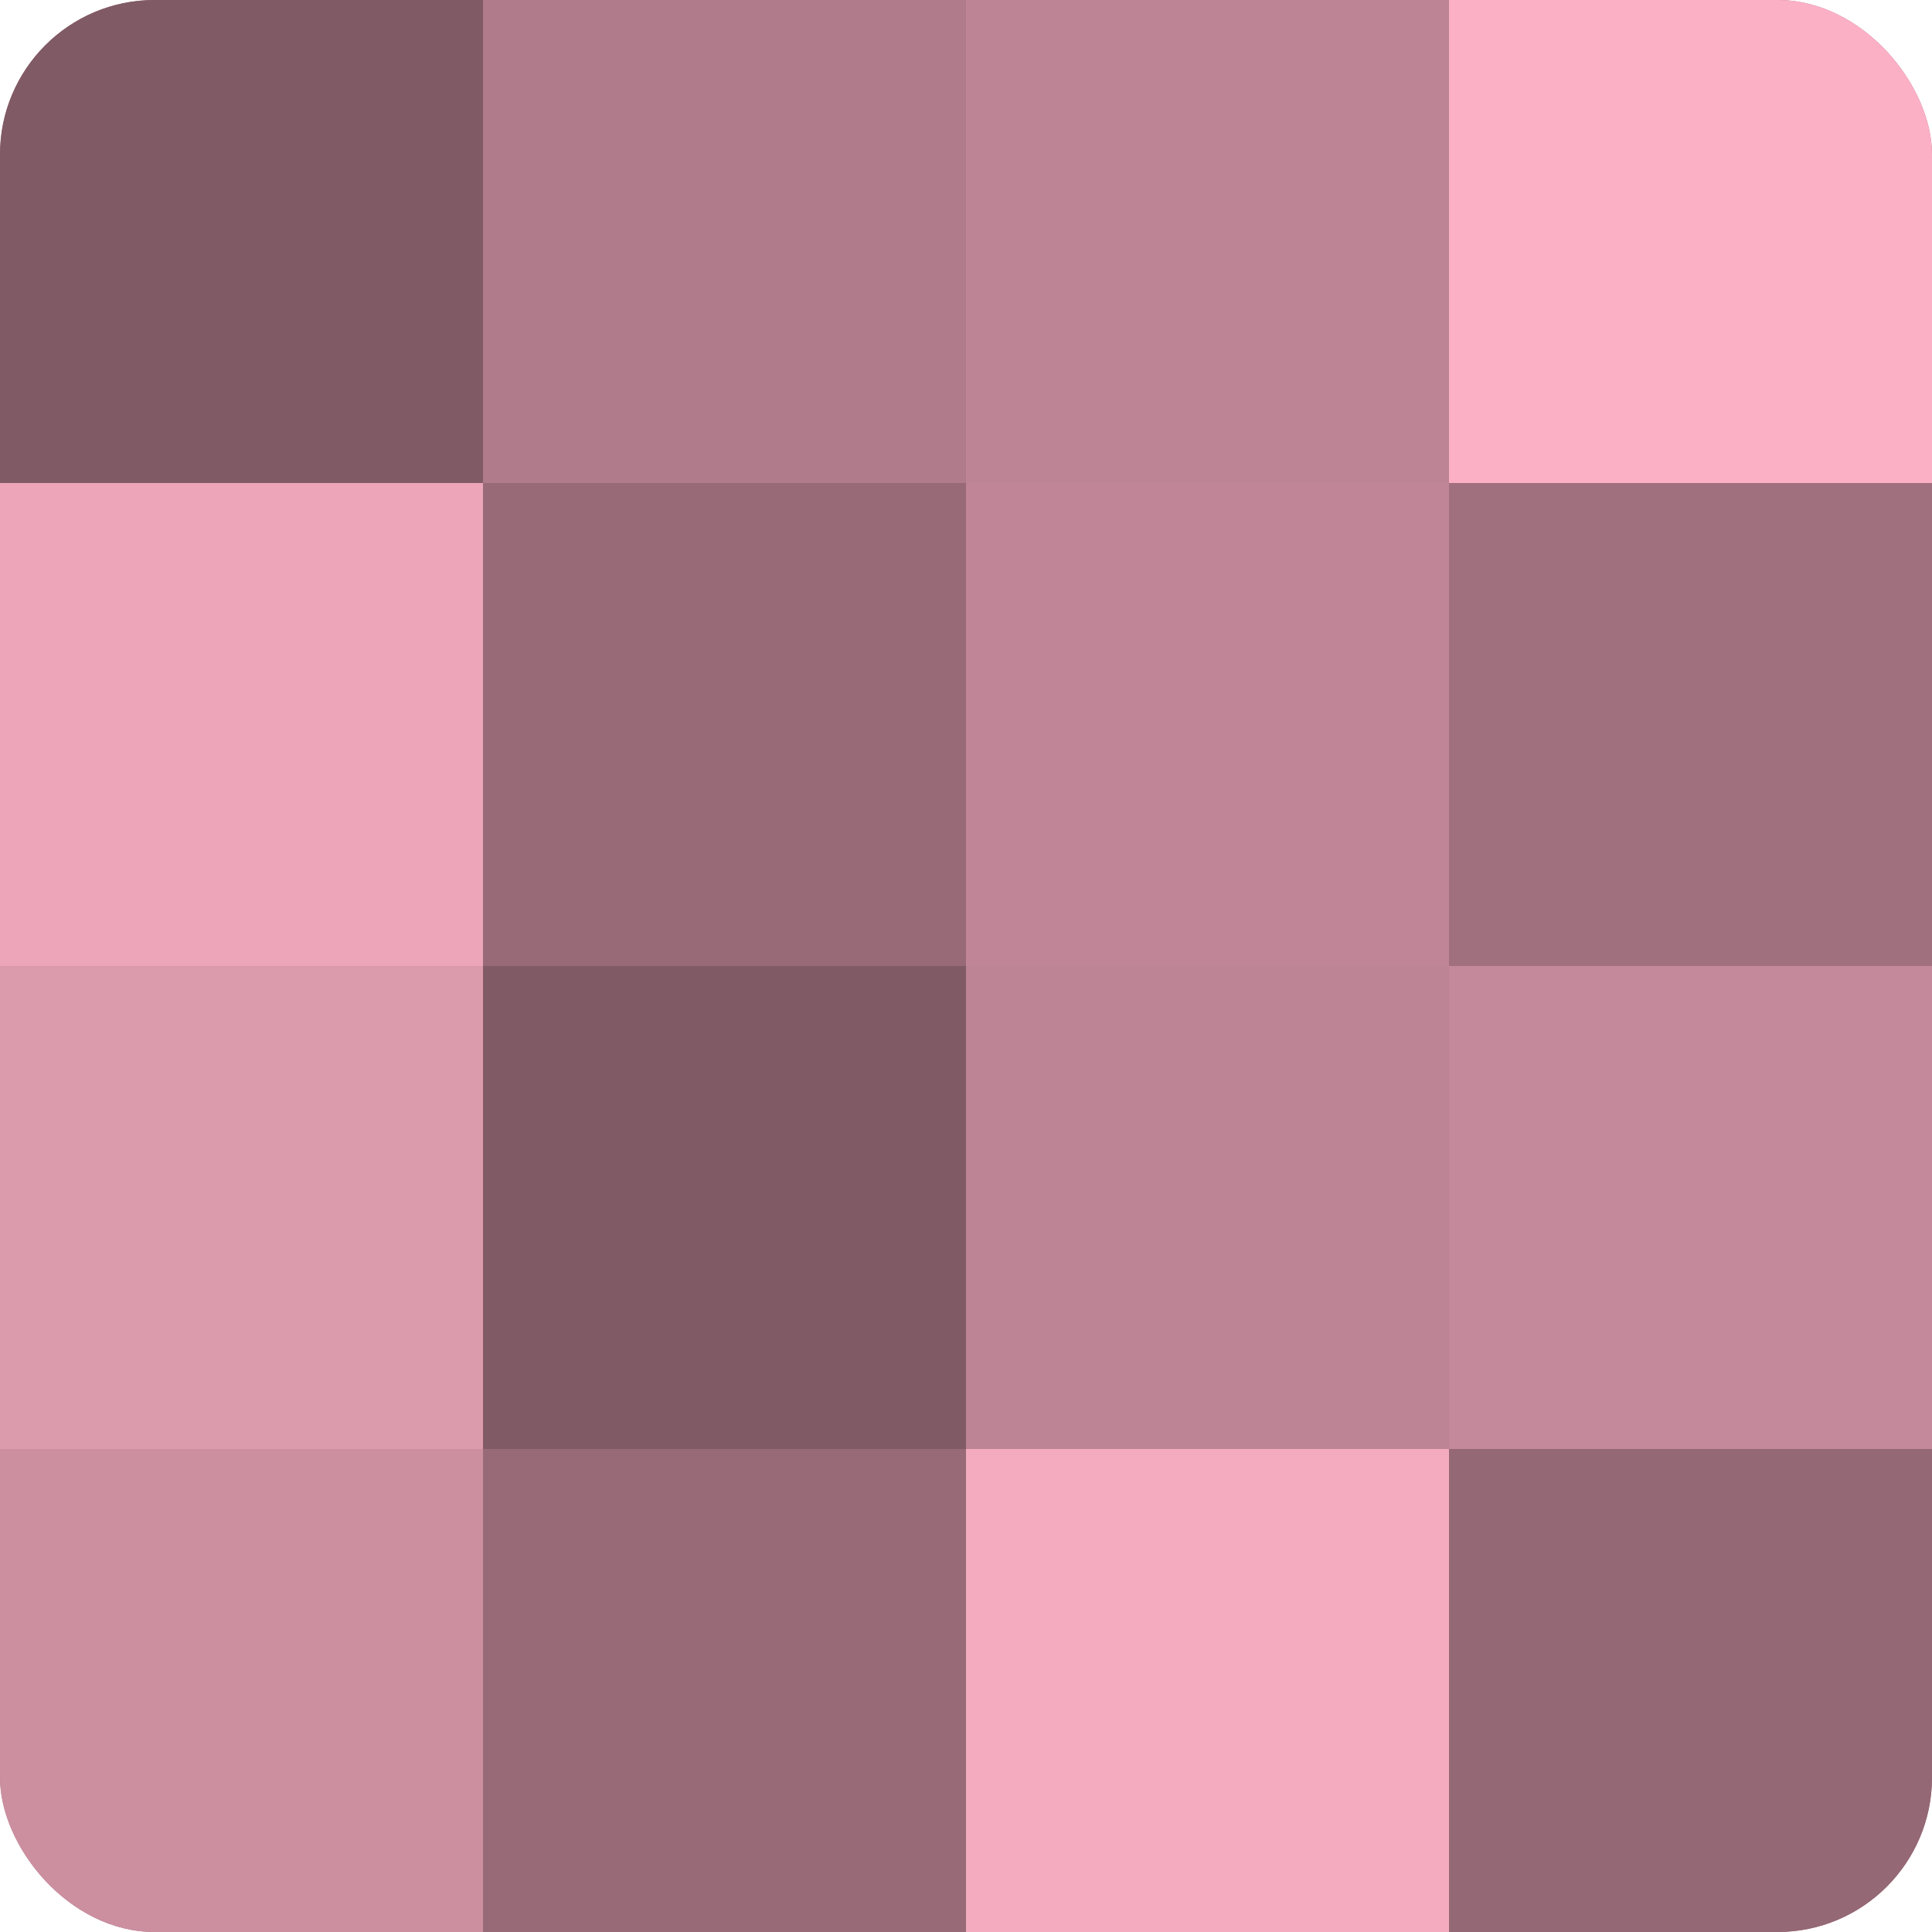 <?xml version="1.0" encoding="UTF-8"?>
<svg xmlns="http://www.w3.org/2000/svg" width="60" height="60" viewBox="0 0 100 100" preserveAspectRatio="xMidYMid meet"><defs><clipPath id="c" width="100" height="100"><rect width="100" height="100" rx="8" ry="8"/></clipPath></defs><g clip-path="url(#c)"><rect width="100" height="100" fill="#a0707e"/><rect width="25" height="25" fill="#805a65"/><rect y="25" width="25" height="25" fill="#eca5b9"/><rect y="50" width="25" height="25" fill="#dc9aad"/><rect y="75" width="25" height="25" fill="#cc8fa0"/><rect x="25" width="25" height="25" fill="#b07b8a"/><rect x="25" y="25" width="25" height="25" fill="#986a77"/><rect x="25" y="50" width="25" height="25" fill="#805a65"/><rect x="25" y="75" width="25" height="25" fill="#986a77"/><rect x="50" width="25" height="25" fill="#bc8494"/><rect x="50" y="25" width="25" height="25" fill="#c08697"/><rect x="50" y="50" width="25" height="25" fill="#bc8494"/><rect x="50" y="75" width="25" height="25" fill="#f4abbf"/><rect x="75" width="25" height="25" fill="#fcb0c6"/><rect x="75" y="25" width="25" height="25" fill="#a0707e"/><rect x="75" y="50" width="25" height="25" fill="#c4899a"/><rect x="75" y="75" width="25" height="25" fill="#946874"/></g></svg>
